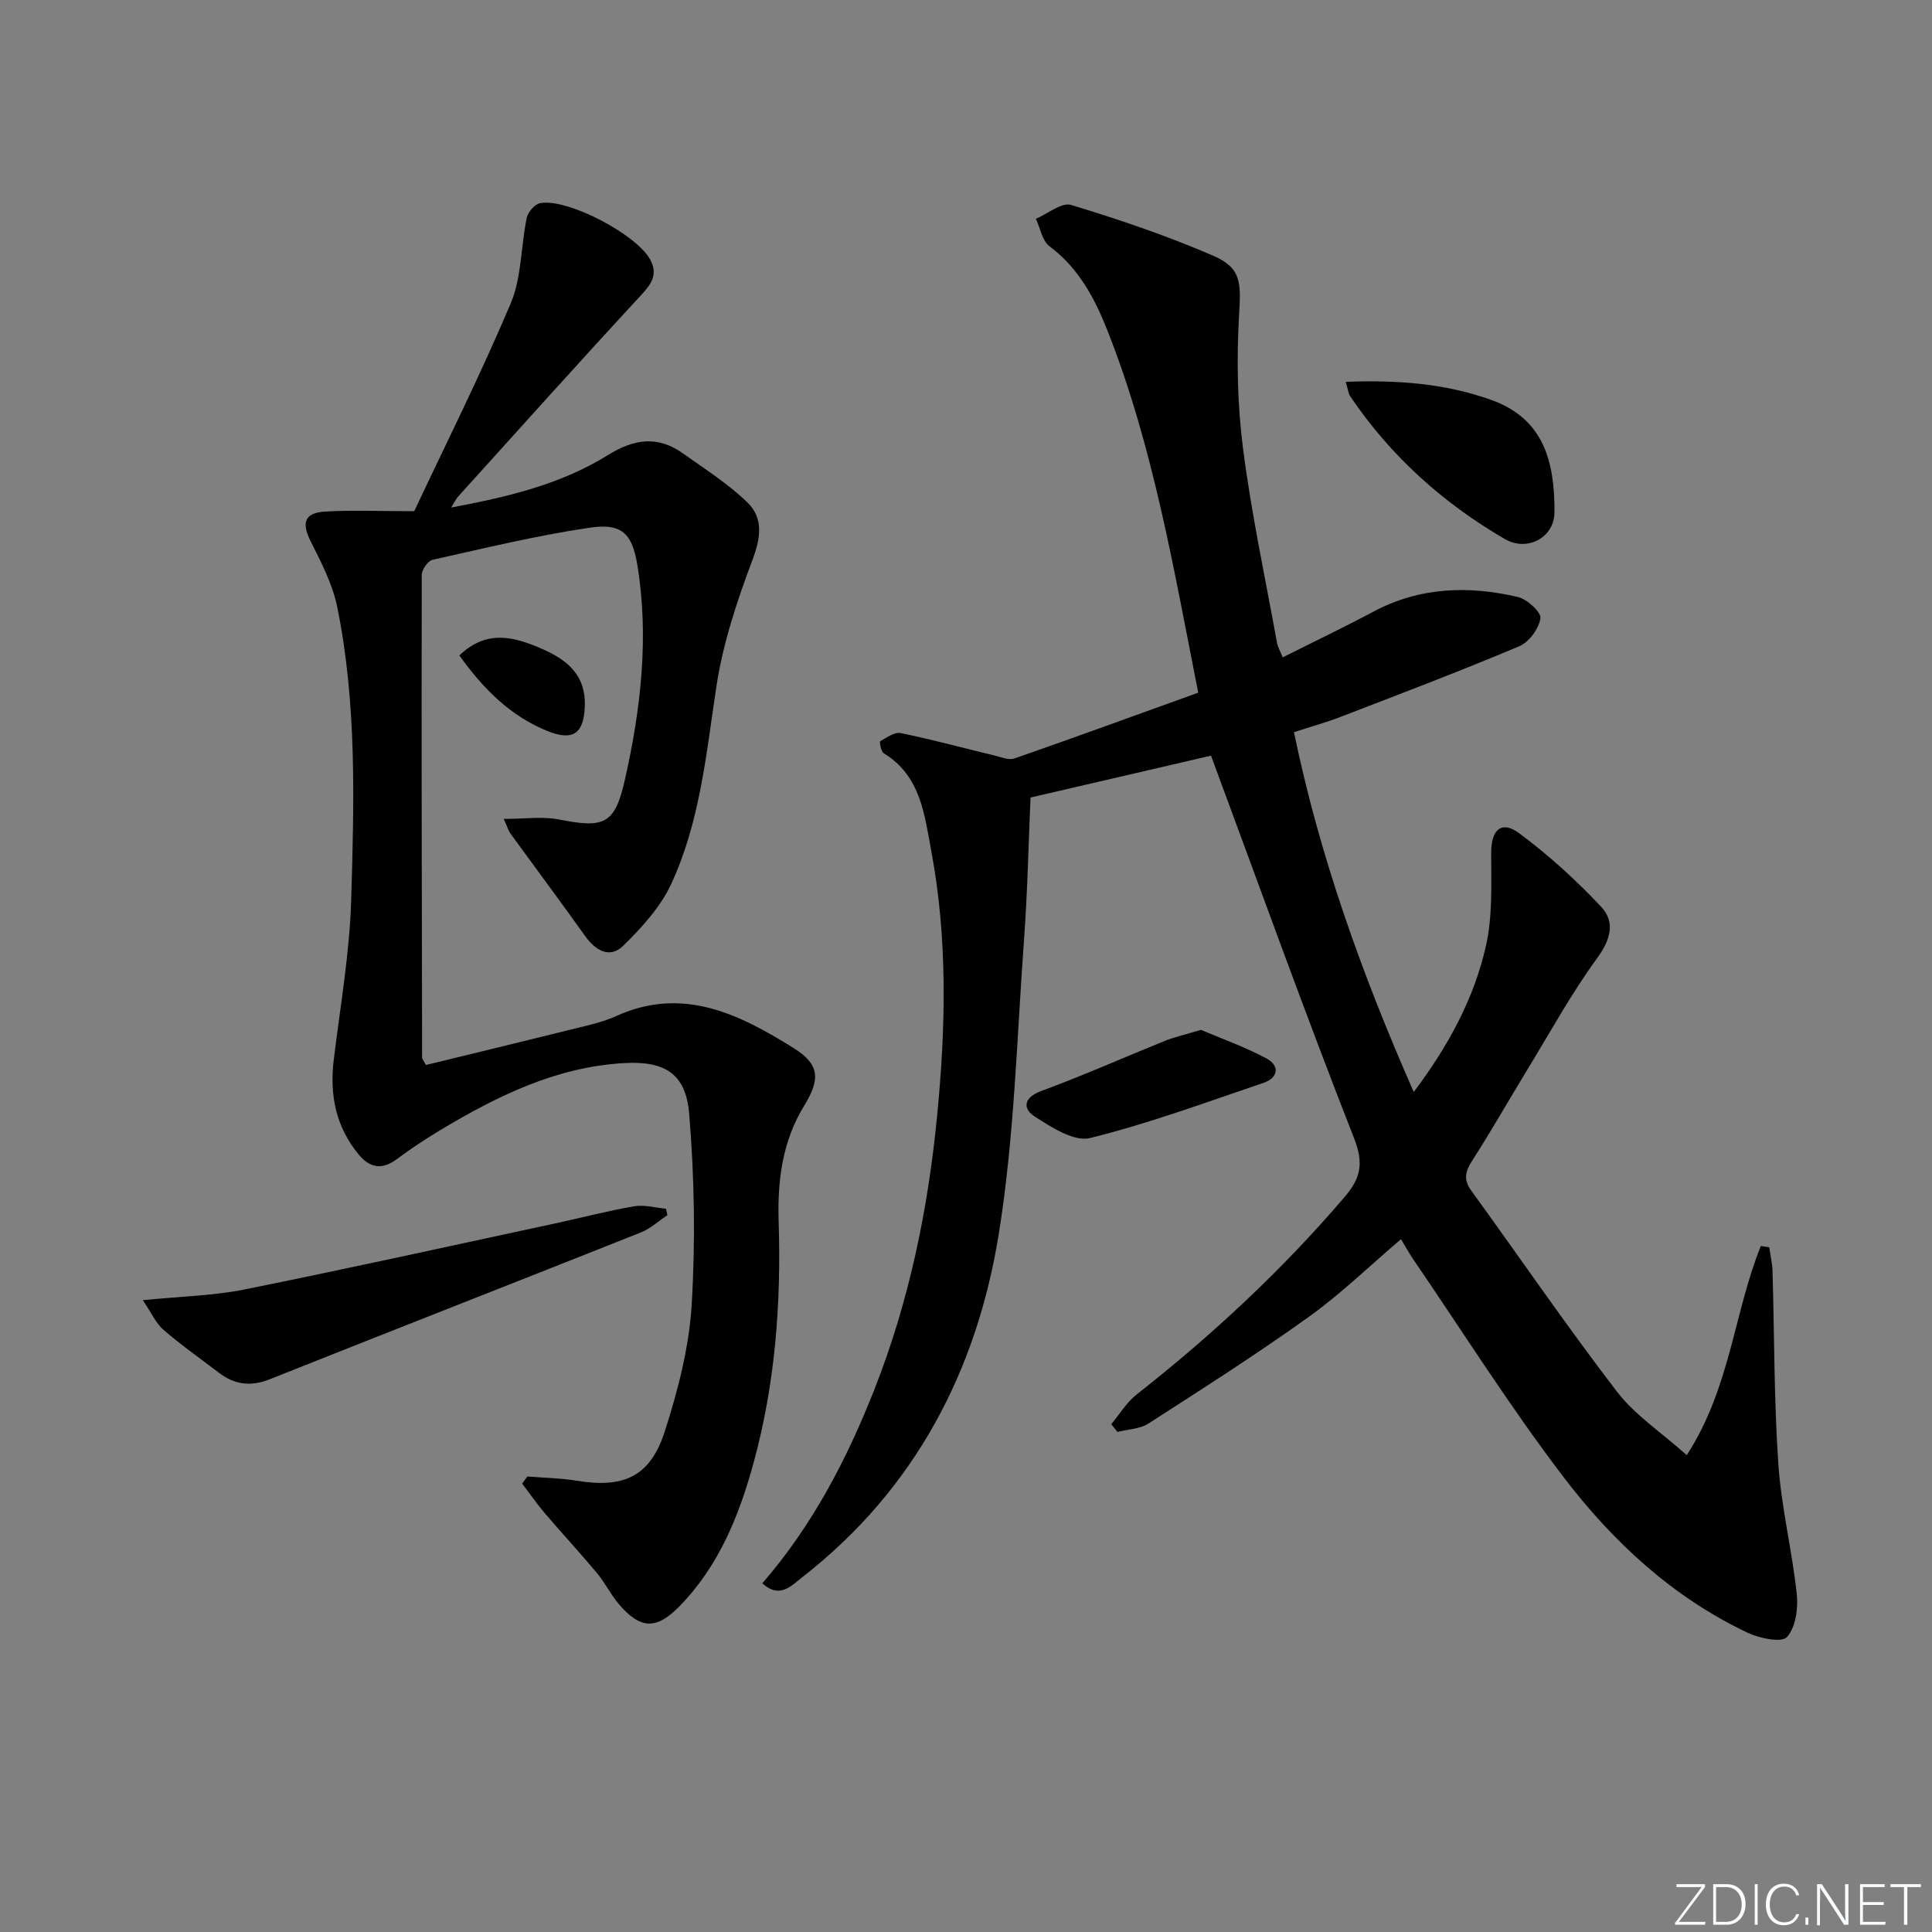 <svg enable-background="new 0 0 400 400" viewBox="0 0 400 400" xmlns="http://www.w3.org/2000/svg"><rect x="0" y="0" width="400" height="400" fill="#808080" stroke="none"/><g fill="#fafbfc"><path d="m346.9 398 5.4-7.3h-5.2v-.6h5.9v.6l-5.4 7.2h5.5l-.1.6h-6.2v-.5z"/><path d="m354.7 390.1h2.8c2.3 0 3.9 1.6 3.9 4.1s-1.6 4.3-3.9 4.3h-2.8zm.6 7.8h2c2.2 0 3.3-1.6 3.3-3.6 0-1.8-1-3.6-3.3-3.6h-2z"/><path d="m363.9 390.1v8.4h-.6v-8.4z"/><path d="m372.5 396.3c-.4 1.3-1.4 2.3-3.2 2.3-2.4 0-3.7-1.9-3.7-4.3 0-2.3 1.2-4.3 3.7-4.3 1.8 0 2.9 1 3.2 2.4h-.6c-.4-1.1-1.1-1.8-2.5-1.8-2.1 0-3 1.9-3 3.7s.9 3.7 3 3.7c1.4 0 2.1-.7 2.5-1.7z"/><path d="m373.8 398.5v-1.5h.6v1.5z"/><path d="m376.2 398.5v-8.4h1c1.3 2 4.4 6.7 4.9 7.6-.1-1.2-.1-2.4-.1-3.8v-3.8h.7v8.4h-.9c-1.2-1.9-4.4-6.8-5-7.7.1 1.1 0 2.3 0 3.9v3.9h-.6z"/><path d="m390 394.4h-4.3v3.5h4.7l-.1.6h-5.2v-8.4h5.1v.6h-4.5v3.1h4.3z"/><path d="m394.2 390.7h-2.8v-.6h6.3v.6h-2.8v7.8h-.7z"/></g><path d="m349.23 301.27c9.03-13.96 9.77-29.55 15.33-43.3.58.09 1.16.17 1.74.26.23 1.63.63 3.25.68 4.88.39 13.3.3 26.64 1.2 39.91.62 9.07 2.86 18.02 3.83 27.08.31 2.94-.25 6.85-2.04 8.83-1.1 1.21-5.64.29-8.08-.86-15.56-7.35-27.96-18.85-38.19-32.28-11.07-14.52-20.83-30.03-31.14-45.12-.83-1.22-1.54-2.52-2.5-4.11-6.48 5.52-12.43 11.31-19.1 16.09-10.8 7.74-22.03 14.9-33.21 22.09-1.77 1.14-4.25 1.18-6.39 1.73-.43-.54-.86-1.07-1.29-1.61 1.74-2.07 3.19-4.52 5.27-6.16 15.64-12.27 30.1-25.74 43.04-40.87 3.34-3.91 4.02-6.92 1.96-12.18-10.23-26.08-19.7-52.46-29.61-79.2-11.55 2.68-24.4 5.66-37.37 8.67-.42 9.52-.62 19.45-1.34 29.33-1.49 20.36-2 40.91-5.23 61-4.57 28.4-17.38 52.92-40.62 71.04-2.35 1.83-4.73 4.6-8.34 1.32 10.42-12.03 17.55-25.75 23.27-40.31 7.16-18.22 11.04-37.14 12.93-56.57 1.78-18.28 2.18-36.52-1.2-54.63-1.41-7.55-2.17-15.66-9.85-20.34-.58-.36-.94-2.38-.75-2.49 1.34-.77 2.99-1.96 4.28-1.69 6.49 1.33 12.89 3.08 19.34 4.63 1.38.33 3.01 1.03 4.19.62 12.65-4.41 25.24-9.01 38.04-13.62-5.11-25.83-9.34-51.05-18.79-74.96-2.64-6.69-5.95-12.94-11.99-17.45-1.52-1.13-1.92-3.76-2.83-5.7 2.45-1.04 5.32-3.46 7.28-2.87 9.94 3.01 19.83 6.37 29.36 10.48 5.97 2.58 5.81 5.6 5.43 12.26-.53 9.21-.36 18.6.82 27.74 1.74 13.49 4.61 26.83 7.04 40.22.14.79.59 1.53 1.17 2.97 6.39-3.21 12.65-6.2 18.77-9.46 9.59-5.11 19.68-5.43 29.92-3.04 1.91.45 4.86 3.14 4.67 4.41-.32 2.14-2.35 4.93-4.36 5.78-12.22 5.15-24.63 9.86-37.01 14.63-3.06 1.18-6.24 2.05-9.66 3.17 5.33 25.79 14.07 50.1 24.8 74.5 7.11-9.46 12.51-19.32 14.97-30.35 1.38-6.18 1.06-12.78 1.06-19.2 0-4.71 2.09-6.77 5.78-4.04 6.08 4.5 11.76 9.68 16.96 15.2 2.99 3.17 2.03 6.8-.81 10.69-5.35 7.33-9.74 15.37-14.48 23.14-3.81 6.24-7.42 12.61-11.37 18.76-1.44 2.24-1.87 3.93-.2 6.22 10.05 13.85 19.71 27.99 30.12 41.56 3.73 4.88 9.19 8.46 14.5 13.2z" fill="#010000"/><path d="m88.18 220.5c11.01-2.69 22.1-5.37 33.18-8.12 2.09-.52 4.21-1.1 6.16-1.99 13.81-6.29 25.5-.44 36.8 6.61 5.39 3.37 5.56 6.4 2.17 11.93-4.52 7.37-5.55 15.56-5.28 23.99.54 16.88-.71 33.58-5.18 49.9-3 10.99-7.23 21.47-15.41 29.8-4.77 4.85-8.08 4.69-12.49-.5-1.71-2.01-2.89-4.47-4.59-6.5-3.49-4.18-7.2-8.17-10.73-12.31-1.67-1.96-3.14-4.1-4.7-6.16.36-.49.72-.97 1.08-1.46 3.42.28 6.87.33 10.24.88 9.73 1.59 15.2-.84 18.22-10.25 2.71-8.45 5.01-17.32 5.55-26.13.8-13.18.58-26.52-.52-39.68-.69-8.24-5.1-10.89-13.46-10.41-14.02.79-26.23 6.79-38 13.84-3.14 1.88-6.2 3.91-9.13 6.09-3.03 2.25-5.56 1.73-7.8-.97-4.75-5.73-6.08-12.35-5.19-19.63 1.34-11.02 3.28-22.04 3.61-33.11.6-20.27 1.19-40.65-2.9-60.7-.97-4.73-3.34-9.25-5.53-13.64-1.85-3.7-1.27-5.8 2.96-6.06 5.61-.34 11.26-.08 18.52-.08 6.37-13.56 13.66-28.08 19.97-43.01 2.29-5.41 2.1-11.84 3.33-17.74.25-1.19 1.66-2.82 2.77-3.03 5.64-1.06 19.94 6.46 22.77 11.66 1.66 3.05.32 5.03-1.86 7.38-12.76 13.79-25.3 27.78-37.9 41.72-.42.46-.68 1.06-1.43 2.26 11.78-2.2 22.75-4.83 32.42-10.84 5.46-3.39 10.34-4.1 15.58-.36 4.56 3.26 9.38 6.29 13.36 10.17 3.33 3.25 2.73 7.34 1 11.93-3.18 8.45-6.09 17.2-7.44 26.09-2.12 13.97-3.38 28.11-9.41 41.04-2.22 4.75-6.07 8.95-9.87 12.68-2.77 2.73-5.72 1.06-7.9-1.99-5.08-7.12-10.32-14.14-15.46-21.21-.37-.5-.54-1.15-1.4-3.04 4.3 0 7.97-.56 11.4.11 9.39 1.84 11.58 1.09 13.69-8.24 3.3-14.64 5.03-29.51 2.57-44.48-1.09-6.61-3.32-8.65-9.84-7.69-10.95 1.61-21.75 4.24-32.57 6.66-.96.21-2.22 2.04-2.22 3.12-.07 33.32.01 66.63.07 99.95-.04.13.11.28.79 1.52z" fill="#010000"/><path d="m138.17 251.59c-1.83 1.22-3.52 2.8-5.52 3.59-25.57 10.17-51.21 20.18-76.77 30.37-3.99 1.59-7.34 1.14-10.62-1.38-3.82-2.93-7.78-5.7-11.41-8.84-1.56-1.35-2.47-3.47-4.28-6.14 7.99-.8 14.64-.93 21.06-2.22 21.43-4.32 42.78-9.05 64.15-13.64 5.5-1.18 10.96-2.62 16.5-3.58 2.11-.36 4.4.3 6.6.5.09.45.19.9.29 1.34z" fill="#010000"/><path d="m278.63 79.05c10.67-.39 20.51.32 30.07 3.73 10.95 3.91 13.18 12.79 13.14 23.26-.02 5.22-5.58 8.29-10.3 5.55-12.79-7.43-23.65-17.18-31.98-29.53-.43-.63-.48-1.51-.93-3.01z" fill="#010000"/><path d="m248.63 213.22c4.05 1.73 8.99 3.47 13.56 5.91 2.78 1.48 2.53 4-.59 5.06-11.91 4.04-23.75 8.42-35.92 11.43-3.31.82-8.03-2.25-11.49-4.48-2.41-1.56-2.39-3.87 1.39-5.26 8.65-3.18 17.07-6.94 25.62-10.39 1.98-.79 4.09-1.26 7.43-2.27z" fill="#010000"/><path d="m95.1 135.7c5.7-5.46 11.4-3.88 17.27-1.29 5.21 2.29 8.93 5.47 8.71 11.77-.2 5.77-2.49 7.32-7.87 5.12-7.62-3.13-13.14-8.67-18.11-15.6z" fill="#010000"/></svg>